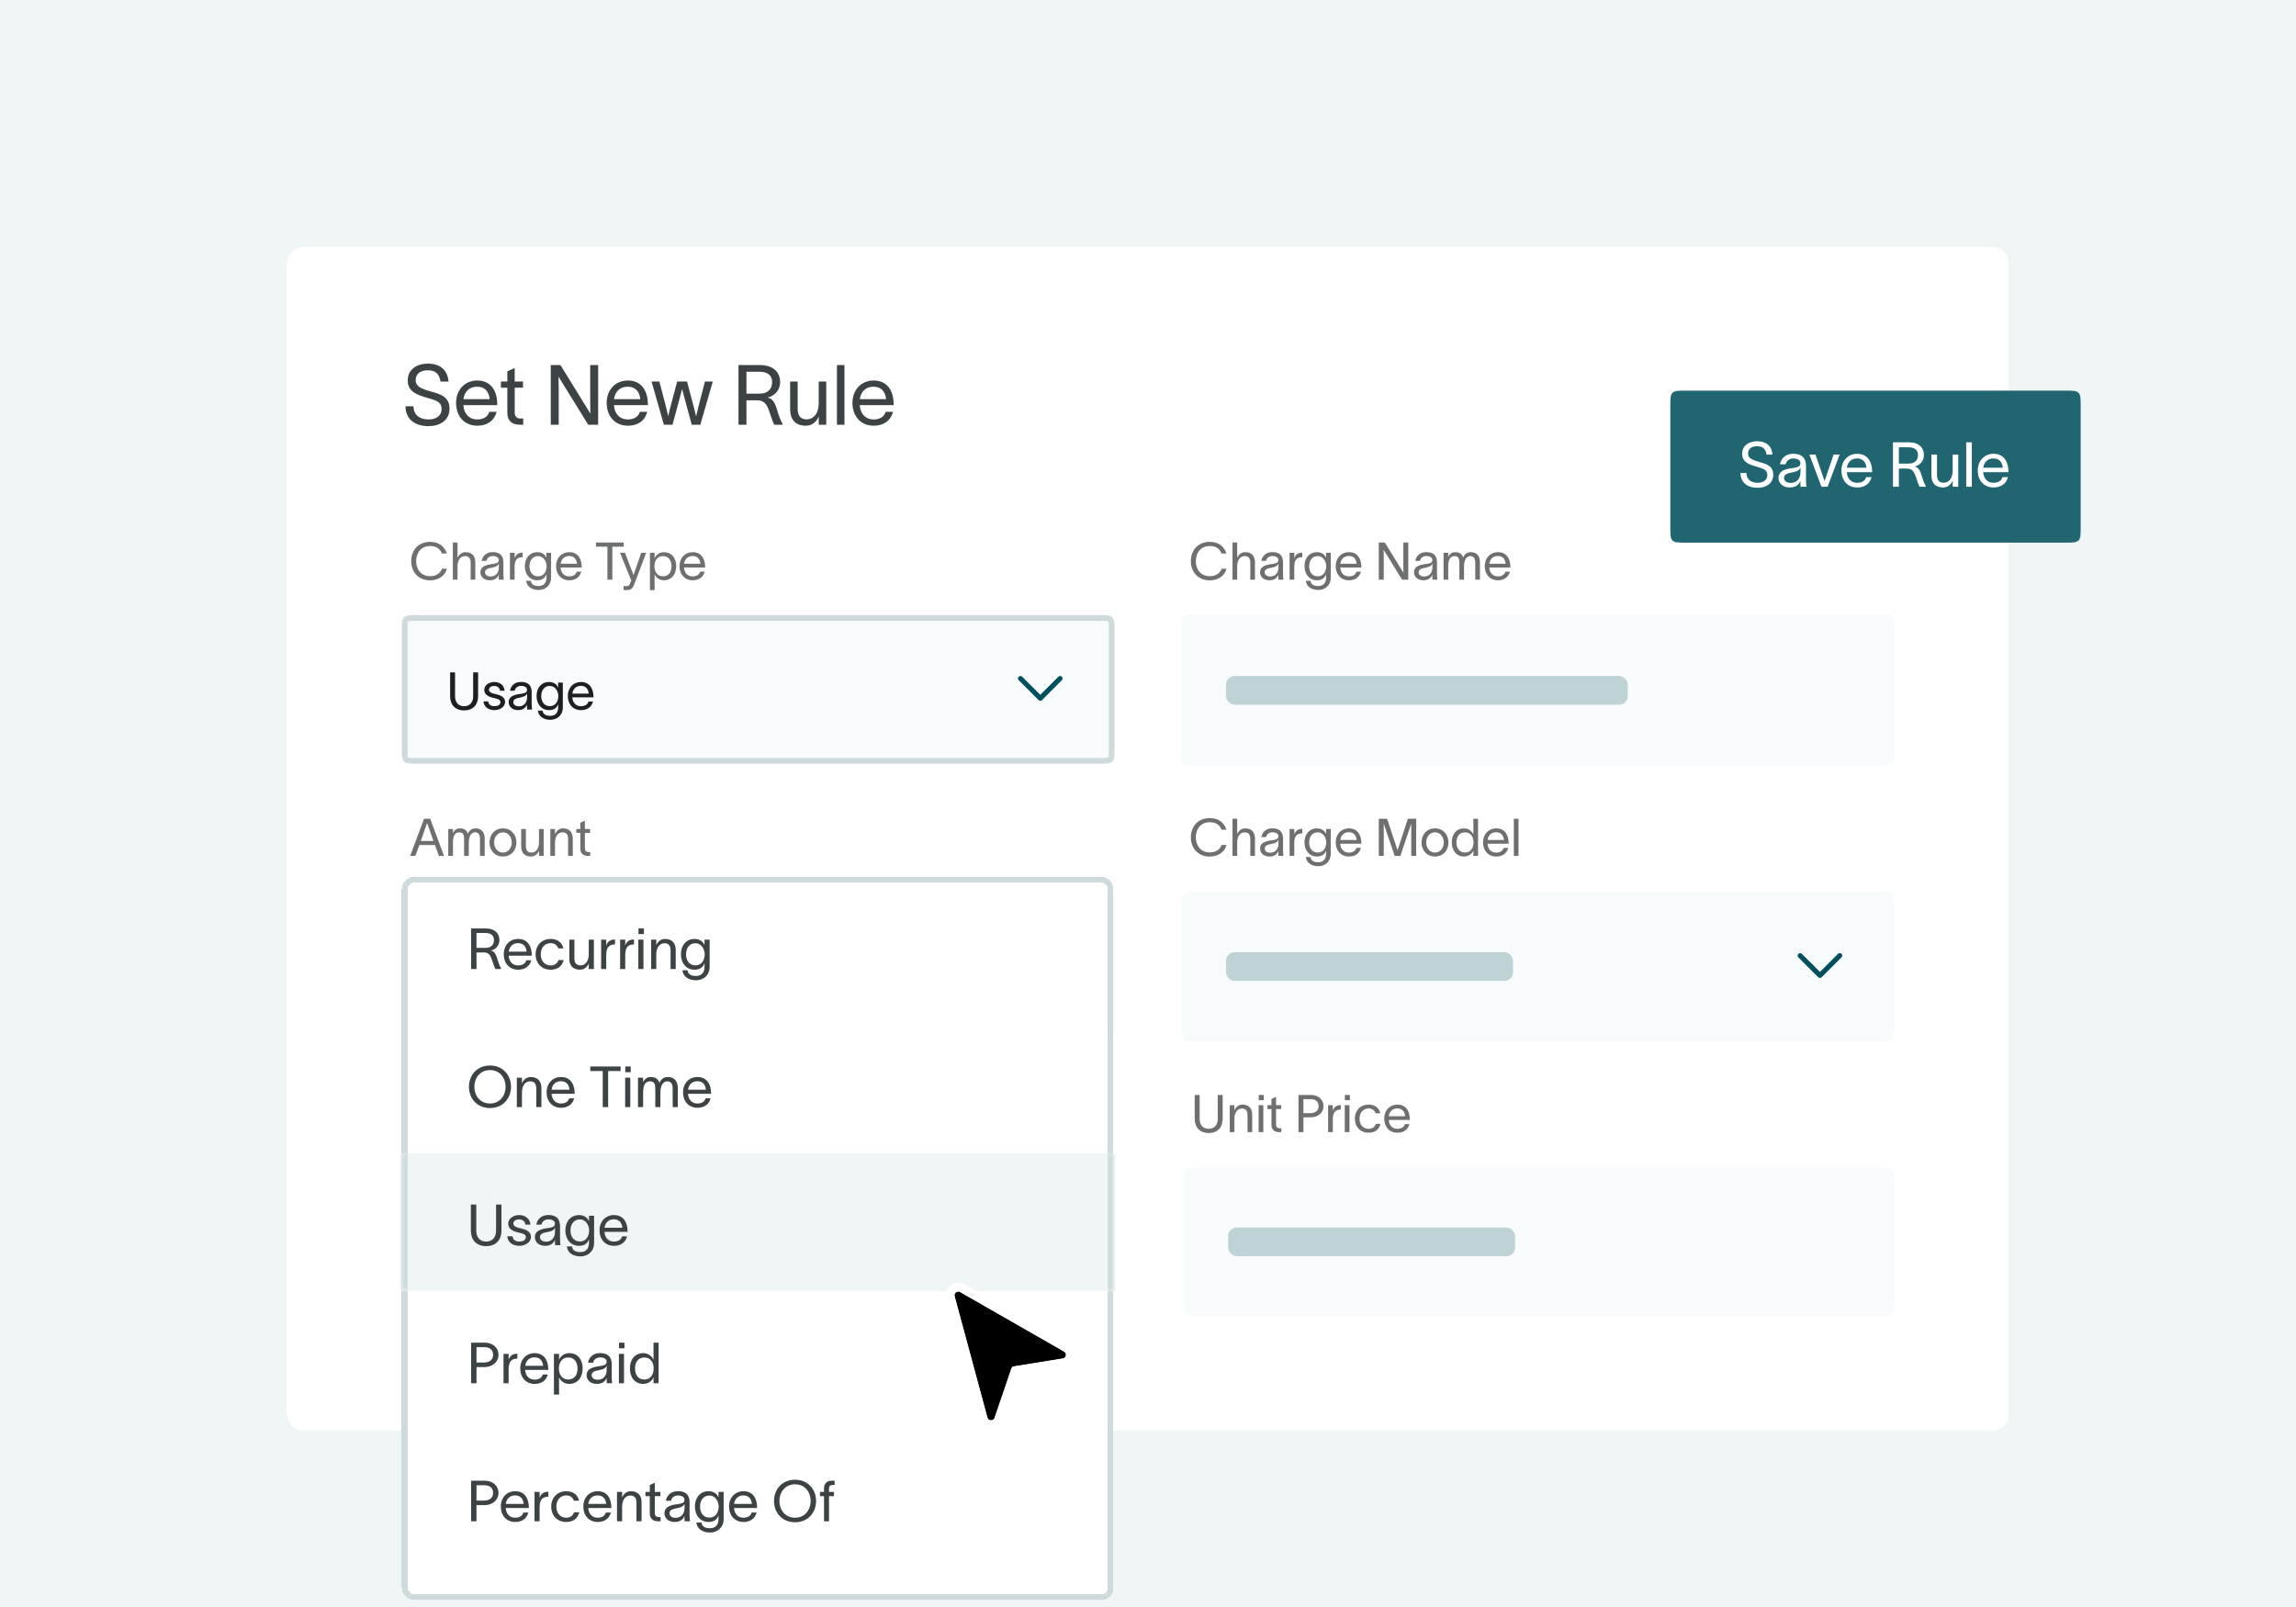 <svg width="400" height="280" viewBox="0 0 400 280" fill="none" xmlns="http://www.w3.org/2000/svg">
<rect width="400" height="280" fill="#F0F5F6"/>
<g clip-path="url(#clip0_397_59046)">
<g filter="url(#filter0_dd_397_59046)">
<rect x="50" y="37" width="300" height="206.322" rx="2.912" fill="white" shape-rendering="crispEdges"/>
<path d="M72.024 64.782C72.082 66.34 73.145 67.083 74.66 67.083C75.883 67.083 76.932 66.515 76.932 65.248C76.932 63.966 75.854 63.748 74.543 63.355C72.825 62.845 71.078 62.335 71.034 60.369C70.99 58.36 72.65 57.355 74.529 57.355C76.611 57.355 77.98 58.403 78.14 60.486H76.742C76.553 59.175 75.898 58.52 74.529 58.52C73.379 58.52 72.417 59 72.417 60.267C72.417 61.33 73.437 61.738 74.806 62.131C76.538 62.627 78.315 63.005 78.315 65.204C78.315 67.33 76.524 68.248 74.66 68.248C72.388 68.248 70.67 67.155 70.641 64.782H72.024ZM86.516 65.757C86.094 67.359 84.827 68.175 83.153 68.175C80.925 68.175 79.454 66.558 79.454 64.199C79.454 61.928 80.997 60.297 83.124 60.297C85.774 60.297 86.604 62.423 86.633 64.359V64.592H80.721C80.823 66.165 81.784 67.083 83.124 67.083C84.128 67.083 84.973 66.689 85.235 65.757H86.516ZM80.735 63.544H85.308C85.191 62.233 84.463 61.374 83.124 61.374C81.769 61.374 80.91 62.248 80.735 63.544ZM89.67 65.888C89.67 66.558 90.049 66.922 90.631 66.922H91.155V68H90.5C89.044 68 88.388 67.141 88.388 65.976V61.549H87.267V60.471H88.388V58.709L89.67 58.127V60.471H91.112V61.549H89.67V65.888ZM95.951 57.602H97.64L101.689 64.17C102.082 64.796 102.46 65.437 102.854 66.063C102.854 65.35 102.825 64.709 102.825 63.995V57.602H104.208V68H102.475L98.441 61.476C98.048 60.864 97.699 60.238 97.305 59.627C97.305 60.355 97.335 61.039 97.335 61.767V68H95.951V57.602ZM112.755 65.757C112.332 67.359 111.065 68.175 109.391 68.175C107.163 68.175 105.692 66.558 105.692 64.199C105.692 61.928 107.235 60.297 109.361 60.297C112.012 60.297 112.842 62.423 112.871 64.359V64.592H106.959C107.061 66.165 108.022 67.083 109.361 67.083C110.366 67.083 111.211 66.689 111.473 65.757H112.755ZM106.973 63.544H111.546C111.429 62.233 110.701 61.374 109.361 61.374C108.007 61.374 107.148 62.248 106.973 63.544ZM115.66 68L113.505 60.471H114.874L116.083 65.102C116.199 65.568 116.287 66.034 116.403 66.5H116.418C116.534 66.049 116.622 65.568 116.738 65.117L117.976 60.471H119.694L120.917 65.102L121.267 66.515H121.282L121.616 65.102L122.811 60.471H124.179L122.01 68H120.51L119.17 63.063L118.835 61.782H118.82C118.704 62.219 118.617 62.627 118.5 63.063L117.16 68H115.66ZM128.66 68V57.602H132.388C134.761 57.602 135.912 58.928 135.912 60.559C135.912 62.044 134.907 62.99 133.742 63.267C134.747 63.529 135.053 64.316 135.446 65.626C135.737 66.587 135.955 67.17 136.349 67.854V68H134.878C134.528 67.286 134.266 66.325 133.96 65.51C133.596 64.534 133.174 63.748 131.922 63.748H130.043V68H128.66ZM130.043 62.583H132.329C133.8 62.583 134.514 61.782 134.514 60.559C134.514 59.627 134.004 58.767 132.242 58.767H130.043V62.583ZM137.656 65.35V60.471H138.967V65.219C138.967 66.544 139.535 67.068 140.554 67.068C141.661 67.068 142.637 66.136 142.637 64.17V60.471H143.947V68H142.637V66.587C142.243 67.447 141.544 68.175 140.379 68.175C138.399 68.175 137.656 66.879 137.656 65.35ZM145.806 57.602H147.117V68H145.806V57.602ZM155.574 65.757C155.152 67.359 153.885 68.175 152.21 68.175C149.982 68.175 148.512 66.558 148.512 64.199C148.512 61.928 150.055 60.297 152.181 60.297C154.832 60.297 155.662 62.423 155.691 64.359V64.592H149.779C149.88 66.165 150.842 67.083 152.181 67.083C153.186 67.083 154.031 66.689 154.293 65.757H155.574ZM149.793 63.544H154.366C154.249 62.233 153.521 61.374 152.181 61.374C150.827 61.374 149.968 62.248 149.793 63.544Z" fill="#3D4344"/>
<path d="M77.857 93.088C77.603 94.148 76.588 95.118 74.939 95.118C72.81 95.118 71.641 93.587 71.641 91.765C71.641 89.944 72.81 88.413 74.939 88.413C76.561 88.413 77.449 89.282 77.848 90.433H76.987C76.634 89.618 76.036 89.138 74.939 89.138C73.327 89.138 72.502 90.361 72.502 91.765C72.502 93.17 73.317 94.393 74.939 94.393C76.045 94.393 76.734 93.84 76.996 93.088H77.857ZM78.894 95V88.53H79.709V91.194C79.954 90.66 80.389 90.207 81.114 90.207C82.346 90.207 82.808 91.013 82.808 91.965V95H81.993V92.046C81.993 91.222 81.639 90.895 81.005 90.895C80.316 90.895 79.709 91.475 79.709 92.698V95H78.894ZM83.92 91.729C84.019 91.049 84.59 90.198 85.813 90.198C87.535 90.198 87.698 91.312 87.698 92.037V94.049C87.698 94.402 87.734 94.773 87.771 95H86.901C86.883 94.773 86.883 94.583 86.883 94.32V94.139H86.874C86.765 94.502 86.375 95.109 85.333 95.109C84.21 95.109 83.693 94.393 83.693 93.722C83.693 92.4 85.36 92.354 86.067 92.227C86.683 92.119 86.883 91.946 86.883 91.557C86.883 91.167 86.511 90.886 85.841 90.886C85.27 90.886 84.844 91.222 84.735 91.729H83.92ZM84.5 93.722C84.5 94.166 84.907 94.447 85.478 94.447C86.194 94.447 86.901 93.985 86.901 92.825L86.892 92.173C86.801 92.481 86.602 92.753 85.587 92.934C84.907 93.052 84.5 93.251 84.5 93.722ZM89.655 90.315V91.258C89.891 90.569 90.344 90.297 91.051 90.297V91.077C91.014 91.077 90.869 91.086 90.752 91.104C90.208 91.185 89.655 91.43 89.655 92.789V95H88.84V90.315H89.655ZM95.195 90.315H96.01V94.638C96.01 96.024 94.996 96.794 93.836 96.794C92.676 96.794 91.77 96.214 91.67 95.199H92.486C92.576 95.87 93.093 96.106 93.836 96.106C94.579 96.106 95.195 95.698 95.195 94.638V94.076H95.186C94.986 94.656 94.524 95.109 93.609 95.109C92.268 95.109 91.434 94.049 91.434 92.644C91.434 91.249 92.268 90.207 93.609 90.207C94.524 90.207 95.014 90.723 95.186 91.185H95.195V90.315ZM92.25 92.644C92.25 93.568 92.712 94.411 93.736 94.411C94.887 94.411 95.222 93.387 95.222 92.644C95.222 91.91 94.742 90.895 93.736 90.895C92.739 90.895 92.25 91.729 92.25 92.644ZM101.271 93.605C101.008 94.601 100.22 95.109 99.178 95.109C97.792 95.109 96.876 94.103 96.876 92.635C96.876 91.222 97.837 90.207 99.16 90.207C100.809 90.207 101.325 91.53 101.344 92.735V92.88H97.665C97.728 93.858 98.326 94.429 99.16 94.429C99.785 94.429 100.311 94.184 100.474 93.605H101.271ZM97.674 92.227H100.519C100.446 91.412 99.993 90.877 99.16 90.877C98.317 90.877 97.782 91.421 97.674 92.227ZM103.837 89.255V88.53H108.667V89.255H106.682V95H105.821V89.255H103.837ZM108.882 90.315L110.368 94.194H110.377L111.709 90.315H112.579L110.458 95.906C110.25 96.468 109.906 96.812 109.271 96.812H108.637V96.124H109.154C109.607 96.124 109.679 95.87 109.815 95.535L109.978 95.127C109.326 93.523 108.664 91.919 108.012 90.315H108.882ZM115.664 90.207C116.987 90.207 117.803 91.194 117.803 92.644C117.803 94.094 116.987 95.109 115.664 95.109C114.812 95.109 114.223 94.547 114.051 94.067H114.042V96.812H113.227V90.315H114.042V91.267H114.051C114.223 90.778 114.812 90.207 115.664 90.207ZM114.015 92.644C114.015 93.568 114.486 94.411 115.501 94.411C116.489 94.411 116.987 93.659 116.987 92.644C116.987 91.629 116.462 90.895 115.501 90.895C114.486 90.895 114.015 91.729 114.015 92.644ZM122.773 93.605C122.511 94.601 121.722 95.109 120.68 95.109C119.294 95.109 118.379 94.103 118.379 92.635C118.379 91.222 119.339 90.207 120.662 90.207C122.311 90.207 122.828 91.53 122.846 92.735V92.88H119.167C119.231 93.858 119.829 94.429 120.662 94.429C121.287 94.429 121.813 94.184 121.976 93.605H122.773ZM119.176 92.227H122.021C121.949 91.412 121.496 90.877 120.662 90.877C119.819 90.877 119.285 91.421 119.176 92.227Z" fill="#1D2020" fill-opacity="0.64"/>
<path d="M72.589 101.678H191.586C192.21 101.678 192.628 101.679 192.939 101.721C193.236 101.761 193.361 101.829 193.442 101.91C193.524 101.991 193.592 102.116 193.632 102.413C193.674 102.724 193.675 103.142 193.675 103.767V124.478C193.675 125.102 193.674 125.52 193.632 125.831C193.592 126.128 193.524 126.253 193.442 126.334C193.361 126.415 193.236 126.484 192.939 126.523C192.628 126.565 192.21 126.566 191.586 126.566H72.589C71.965 126.566 71.547 126.565 71.235 126.523C70.938 126.484 70.814 126.415 70.732 126.334C70.651 126.253 70.583 126.128 70.543 125.831C70.501 125.52 70.5 125.102 70.5 124.478V103.767C70.5 103.142 70.501 102.724 70.543 102.413C70.583 102.116 70.651 101.991 70.732 101.91C70.814 101.829 70.938 101.761 71.235 101.721C71.547 101.679 71.965 101.678 72.589 101.678Z" fill="#F8FBFC"/>
<path d="M72.589 101.678H191.586C192.21 101.678 192.628 101.679 192.939 101.721C193.236 101.761 193.361 101.829 193.442 101.91C193.524 101.991 193.592 102.116 193.632 102.413C193.674 102.724 193.675 103.142 193.675 103.767V124.478C193.675 125.102 193.674 125.52 193.632 125.831C193.592 126.128 193.524 126.253 193.442 126.334C193.361 126.415 193.236 126.484 192.939 126.523C192.628 126.565 192.21 126.566 191.586 126.566H72.589C71.965 126.566 71.547 126.565 71.235 126.523C70.938 126.484 70.814 126.415 70.732 126.334C70.651 126.253 70.583 126.128 70.543 125.831C70.501 125.52 70.5 125.102 70.5 124.478V103.767C70.5 103.142 70.501 102.724 70.543 102.413C70.583 102.116 70.651 101.991 70.732 101.91C70.814 101.829 70.938 101.761 71.235 101.721C71.547 101.679 71.965 101.678 72.589 101.678Z" stroke="#CEDADC"/>
<path d="M83.293 115.321C83.293 116.68 82.523 117.776 80.856 117.776C79.188 117.776 78.418 116.68 78.418 115.321V111.152H79.279V115.321C79.279 116.254 79.768 117.051 80.856 117.051C81.943 117.051 82.432 116.254 82.432 115.321V111.152H83.293V115.321ZM87.104 114.351C87.05 113.744 86.543 113.517 86.071 113.517C85.627 113.517 85.183 113.771 85.183 114.17C85.183 114.532 85.546 114.741 85.954 114.84L86.57 114.994C87.276 115.167 87.992 115.502 87.992 116.281C87.992 117.278 86.95 117.731 86.135 117.731C85.347 117.731 84.314 117.368 84.232 116.209H85.047C85.156 116.807 85.528 117.042 86.162 117.042C86.624 117.042 87.177 116.879 87.177 116.335C87.177 115.937 86.787 115.801 86.343 115.692L85.691 115.529C84.993 115.357 84.368 114.931 84.368 114.206C84.368 113.327 85.274 112.829 86.099 112.829C87.014 112.829 87.82 113.318 87.911 114.351H87.104ZM88.849 114.351C88.948 113.671 89.519 112.82 90.743 112.82C92.464 112.82 92.627 113.934 92.627 114.659V116.671C92.627 117.024 92.663 117.396 92.7 117.622H91.83C91.812 117.396 91.812 117.205 91.812 116.942V116.761H91.803C91.694 117.124 91.304 117.731 90.262 117.731C89.139 117.731 88.622 117.015 88.622 116.344C88.622 115.022 90.289 114.976 90.996 114.849C91.612 114.741 91.812 114.568 91.812 114.179C91.812 113.789 91.44 113.508 90.77 113.508C90.199 113.508 89.773 113.844 89.664 114.351H88.849ZM89.429 116.344C89.429 116.788 89.836 117.069 90.407 117.069C91.123 117.069 91.83 116.607 91.83 115.447L91.821 114.795C91.73 115.103 91.531 115.375 90.516 115.556C89.836 115.674 89.429 115.873 89.429 116.344ZM97.239 112.937H98.055V117.26C98.055 118.646 97.04 119.416 95.88 119.416C94.72 119.416 93.814 118.836 93.715 117.821H94.53C94.621 118.492 95.137 118.728 95.88 118.728C96.623 118.728 97.239 118.32 97.239 117.26V116.698H97.23C97.031 117.278 96.569 117.731 95.653 117.731C94.312 117.731 93.479 116.671 93.479 115.266C93.479 113.871 94.312 112.829 95.653 112.829C96.569 112.829 97.058 113.345 97.23 113.807H97.239V112.937ZM94.294 115.266C94.294 116.19 94.757 117.033 95.78 117.033C96.931 117.033 97.266 116.009 97.266 115.266C97.266 114.532 96.786 113.517 95.78 113.517C94.784 113.517 94.294 114.351 94.294 115.266ZM103.315 116.227C103.053 117.223 102.264 117.731 101.222 117.731C99.836 117.731 98.921 116.725 98.921 115.257C98.921 113.844 99.881 112.829 101.204 112.829C102.853 112.829 103.37 114.152 103.388 115.357V115.502H99.709C99.773 116.48 100.371 117.051 101.204 117.051C101.829 117.051 102.355 116.807 102.518 116.227H103.315ZM99.718 114.849H102.563C102.491 114.034 102.038 113.499 101.204 113.499C100.362 113.499 99.827 114.043 99.718 114.849Z" fill="#1D2020"/>
<path d="M181.541 115.973C181.372 116.142 181.098 116.142 180.931 115.973L177.477 112.521C177.308 112.352 177.308 112.078 177.477 111.911C177.646 111.744 177.92 111.742 178.087 111.911L181.233 115.058L184.382 111.909C184.551 111.74 184.824 111.74 184.991 111.909C185.158 112.078 185.16 112.352 184.991 112.519L181.541 115.973Z" fill="#004F5C"/>
<path d="M213.685 93.088C213.432 94.148 212.417 95.118 210.768 95.118C208.638 95.118 207.469 93.587 207.469 91.765C207.469 89.944 208.638 88.413 210.768 88.413C212.389 88.413 213.277 89.282 213.676 90.433H212.815C212.462 89.618 211.864 89.138 210.768 89.138C209.155 89.138 208.33 90.361 208.33 91.765C208.33 93.17 209.146 94.393 210.768 94.393C211.873 94.393 212.562 93.84 212.824 93.088H213.685ZM214.722 95V88.53H215.537V91.194C215.782 90.66 216.217 90.207 216.942 90.207C218.174 90.207 218.636 91.013 218.636 91.965V95H217.821V92.046C217.821 91.222 217.467 90.895 216.833 90.895C216.145 90.895 215.537 91.475 215.537 92.698V95H214.722ZM219.748 91.729C219.847 91.049 220.418 90.198 221.642 90.198C223.363 90.198 223.526 91.312 223.526 92.037V94.049C223.526 94.402 223.562 94.773 223.599 95H222.729C222.711 94.773 222.711 94.583 222.711 94.32V94.139H222.702C222.593 94.502 222.203 95.109 221.161 95.109C220.038 95.109 219.521 94.393 219.521 93.722C219.521 92.4 221.188 92.354 221.895 92.227C222.511 92.119 222.711 91.946 222.711 91.557C222.711 91.167 222.339 90.886 221.669 90.886C221.098 90.886 220.672 91.222 220.563 91.729H219.748ZM220.328 93.722C220.328 94.166 220.735 94.447 221.306 94.447C222.022 94.447 222.729 93.985 222.729 92.825L222.72 92.173C222.629 92.481 222.43 92.753 221.415 92.934C220.735 93.052 220.328 93.251 220.328 93.722ZM225.483 90.315V91.258C225.719 90.569 226.172 90.297 226.879 90.297V91.077C226.843 91.077 226.698 91.086 226.58 91.104C226.036 91.185 225.483 91.43 225.483 92.789V95H224.668V90.315H225.483ZM231.023 90.315H231.838V94.638C231.838 96.024 230.824 96.794 229.664 96.794C228.504 96.794 227.598 96.214 227.498 95.199H228.314C228.404 95.87 228.921 96.106 229.664 96.106C230.407 96.106 231.023 95.698 231.023 94.638V94.076H231.014C230.815 94.656 230.352 95.109 229.437 95.109C228.096 95.109 227.263 94.049 227.263 92.644C227.263 91.249 228.096 90.207 229.437 90.207C230.352 90.207 230.842 90.723 231.014 91.185H231.023V90.315ZM228.078 92.644C228.078 93.568 228.54 94.411 229.564 94.411C230.715 94.411 231.05 93.387 231.05 92.644C231.05 91.91 230.57 90.895 229.564 90.895C228.567 90.895 228.078 91.729 228.078 92.644ZM237.099 93.605C236.836 94.601 236.048 95.109 235.006 95.109C233.62 95.109 232.705 94.103 232.705 92.635C232.705 91.222 233.665 90.207 234.988 90.207C236.637 90.207 237.154 91.53 237.172 92.735V92.88H233.493C233.556 93.858 234.154 94.429 234.988 94.429C235.613 94.429 236.139 94.184 236.302 93.605H237.099ZM233.502 92.227H236.347C236.275 91.412 235.822 90.877 234.988 90.877C234.145 90.877 233.611 91.421 233.502 92.227ZM240.209 88.53H241.26L243.779 92.617C244.023 93.007 244.259 93.405 244.504 93.795C244.504 93.351 244.486 92.952 244.486 92.508V88.53H245.346V95H244.268L241.758 90.941C241.514 90.56 241.296 90.17 241.051 89.79C241.051 90.243 241.07 90.669 241.07 91.122V95H240.209V88.53ZM246.568 91.729C246.668 91.049 247.239 90.198 248.462 90.198C250.184 90.198 250.347 91.312 250.347 92.037V94.049C250.347 94.402 250.383 94.773 250.419 95H249.549C249.531 94.773 249.531 94.583 249.531 94.32V94.139H249.522C249.413 94.502 249.024 95.109 247.982 95.109C246.858 95.109 246.342 94.393 246.342 93.722C246.342 92.4 248.009 92.354 248.716 92.227C249.332 92.119 249.531 91.946 249.531 91.557C249.531 91.167 249.16 90.886 248.489 90.886C247.918 90.886 247.492 91.222 247.384 91.729H246.568ZM247.148 93.722C247.148 94.166 247.556 94.447 248.127 94.447C248.843 94.447 249.549 93.985 249.549 92.825L249.54 92.173C249.45 92.481 249.25 92.753 248.235 92.934C247.556 93.052 247.148 93.251 247.148 93.722ZM251.488 95V90.315H252.304V91.113C252.394 90.687 252.857 90.207 253.491 90.207C254.252 90.207 254.687 90.497 254.904 91.14C255.194 90.506 255.62 90.207 256.245 90.207C257.387 90.207 257.831 91.013 257.831 91.965V95H257.016V92.046C257.016 91.222 256.68 90.895 256.137 90.895C255.539 90.895 255.058 91.475 255.058 92.698V95H254.243V92.046C254.243 91.222 254.016 90.895 253.382 90.895C252.548 90.895 252.304 91.72 252.304 92.698V95H251.488ZM263.061 93.605C262.798 94.601 262.01 95.109 260.968 95.109C259.582 95.109 258.667 94.103 258.667 92.635C258.667 91.222 259.627 90.207 260.95 90.207C262.599 90.207 263.116 91.53 263.134 92.735V92.88H259.455C259.518 93.858 260.116 94.429 260.95 94.429C261.575 94.429 262.101 94.184 262.264 93.605H263.061ZM259.464 92.227H262.309C262.237 91.412 261.784 90.877 260.95 90.877C260.107 90.877 259.573 91.421 259.464 92.227Z" fill="#1D2020" fill-opacity="0.64"/>
<path d="M205.828 103.767C205.828 102.546 205.828 101.936 206.207 101.557C206.586 101.178 207.197 101.178 208.417 101.178H327.414C328.635 101.178 329.245 101.178 329.624 101.557C330.003 101.936 330.003 102.546 330.003 103.767V124.801C330.003 126.022 330.003 126.632 329.624 127.011C329.245 127.39 328.635 127.39 327.414 127.39H208.417C207.197 127.39 206.586 127.39 206.207 127.011C205.828 126.632 205.828 126.022 205.828 124.801V103.767Z" fill="#F8FBFC"/>
<rect x="213.594" y="111.784" width="70" height="5" rx="1.5" fill="#BFD3D6"/>
<path d="M72.348 143.128H71.46L73.87 136.658H74.948L77.359 143.128H76.471L75.764 141.234H73.064L72.348 143.128ZM73.317 140.527H75.51L74.423 137.429H74.396L73.317 140.527ZM78.097 143.128V138.443H78.913V139.241C79.004 138.815 79.466 138.335 80.1 138.335C80.861 138.335 81.296 138.625 81.513 139.268C81.803 138.634 82.229 138.335 82.855 138.335C83.996 138.335 84.44 139.141 84.44 140.092V143.128H83.625V140.174C83.625 139.349 83.289 139.023 82.746 139.023C82.148 139.023 81.668 139.603 81.668 140.826V143.128H80.852V140.174C80.852 139.349 80.626 139.023 79.991 139.023C79.158 139.023 78.913 139.848 78.913 140.826V143.128H78.097ZM87.623 143.237C86.2 143.237 85.276 142.167 85.276 140.79C85.276 139.413 86.2 138.335 87.623 138.335C89.045 138.335 89.969 139.413 89.969 140.79C89.969 142.167 89.045 143.237 87.623 143.237ZM86.091 140.79C86.091 141.751 86.707 142.548 87.623 142.548C88.538 142.548 89.154 141.751 89.154 140.79C89.154 139.821 88.538 139.023 87.623 139.023C86.707 139.023 86.091 139.821 86.091 140.79ZM90.803 141.479V138.443H91.619V141.397C91.619 142.222 91.972 142.548 92.606 142.548C93.295 142.548 93.902 141.968 93.902 140.745V138.443H94.718V143.128H93.902V142.249C93.658 142.784 93.223 143.237 92.498 143.237C91.265 143.237 90.803 142.43 90.803 141.479ZM95.874 143.128V138.443H96.69V139.322C96.935 138.788 97.37 138.335 98.094 138.335C99.327 138.335 99.789 139.141 99.789 140.092V143.128H98.973V140.174C98.973 139.349 98.62 139.023 97.986 139.023C97.297 139.023 96.69 139.603 96.69 140.826V143.128H95.874ZM101.897 141.814C101.897 142.231 102.133 142.457 102.495 142.457H102.821V143.128H102.414C101.507 143.128 101.1 142.593 101.1 141.868V139.114H100.402V138.443H101.1V137.347L101.897 136.985V138.443H102.794V139.114H101.897V141.814Z" fill="#1D2020" fill-opacity="0.64"/>
<path d="M70 151.895C70 150.674 70 150.064 70.379 149.685C70.758 149.306 71.368 149.306 72.589 149.306H191.586C192.807 149.306 193.417 149.306 193.796 149.685C194.175 150.064 194.175 150.674 194.175 151.895V172.606C194.175 173.826 194.175 174.436 193.796 174.815C193.417 175.194 192.807 175.194 191.586 175.194H72.589C71.368 175.194 70.758 175.194 70.379 174.815C70 174.436 70 173.826 70 172.606V151.895Z" fill="#F8FBFC"/>
<path d="M80.185 158.157H81.019V159.154C82.07 159.289 82.74 159.933 82.831 161.074H81.961C81.843 160.259 81.435 159.851 80.584 159.851C79.868 159.851 79.27 160.15 79.27 160.939C79.27 161.6 79.904 161.854 80.756 162.098C81.834 162.406 82.939 162.642 82.939 164.01C82.939 165.197 82.043 165.777 81.019 165.886V166.892H80.185V165.877C79.016 165.732 78.182 165.052 78.164 163.748H79.025C79.061 164.717 79.723 165.179 80.665 165.179C81.426 165.179 82.079 164.826 82.079 164.037C82.079 163.24 81.408 163.104 80.593 162.86C79.523 162.542 78.436 162.225 78.409 161.002C78.382 159.897 79.188 159.28 80.185 159.154V158.157ZM83.702 164.119V163.448L86.584 159.28H87.327V163.43H88.043V164.119H87.327V165.75H86.511V164.119H83.702ZM84.545 163.43H86.511V160.612H86.484L84.545 163.43ZM91.182 165.17C92.242 165.17 92.668 163.729 92.668 162.515C92.668 161.31 92.242 159.933 91.182 159.933C90.121 159.933 89.696 161.31 89.696 162.515C89.696 163.729 90.121 165.17 91.182 165.17ZM88.88 162.515C88.88 160.866 89.478 159.244 91.182 159.244C92.885 159.244 93.483 160.866 93.483 162.515C93.483 164.164 92.885 165.859 91.182 165.859C89.478 165.859 88.88 164.173 88.88 162.515ZM94.568 164.663H95.474L94.822 166.846H94.097L94.568 164.663ZM98.57 165.17C99.63 165.17 100.056 163.729 100.056 162.515C100.056 161.31 99.63 159.933 98.57 159.933C97.51 159.933 97.084 161.31 97.084 162.515C97.084 163.729 97.51 165.17 98.57 165.17ZM96.269 162.515C96.269 160.866 96.867 159.244 98.57 159.244C100.274 159.244 100.872 160.866 100.872 162.515C100.872 164.164 100.274 165.859 98.57 165.859C96.867 165.859 96.269 164.173 96.269 162.515ZM103.968 165.17C105.028 165.17 105.454 163.729 105.454 162.515C105.454 161.31 105.028 159.933 103.968 159.933C102.908 159.933 102.482 161.31 102.482 162.515C102.482 163.729 102.908 165.17 103.968 165.17ZM101.666 162.515C101.666 160.866 102.265 159.244 103.968 159.244C105.671 159.244 106.269 160.866 106.269 162.515C106.269 164.164 105.671 165.859 103.968 165.859C102.265 165.859 101.666 164.173 101.666 162.515ZM109.366 165.17C110.426 165.17 110.852 163.729 110.852 162.515C110.852 161.31 110.426 159.933 109.366 159.933C108.306 159.933 107.88 161.31 107.88 162.515C107.88 163.729 108.306 165.17 109.366 165.17ZM107.064 162.515C107.064 160.866 107.662 159.244 109.366 159.244C111.069 159.244 111.667 160.866 111.667 162.515C111.667 164.164 111.069 165.859 109.366 165.859C107.662 165.859 107.064 164.173 107.064 162.515Z" fill="#1D2020"/>
<path d="M213.685 141.216C213.432 142.276 212.417 143.246 210.768 143.246C208.638 143.246 207.469 141.714 207.469 139.893C207.469 138.072 208.638 136.541 210.768 136.541C212.389 136.541 213.277 137.41 213.676 138.561H212.815C212.462 137.746 211.864 137.265 210.768 137.265C209.155 137.265 208.33 138.489 208.33 139.893C208.33 141.298 209.146 142.521 210.768 142.521C211.873 142.521 212.562 141.968 212.824 141.216H213.685ZM214.722 143.128V136.658H215.537V139.322C215.782 138.788 216.217 138.335 216.942 138.335C218.174 138.335 218.636 139.141 218.636 140.092V143.128H217.821V140.174C217.821 139.349 217.467 139.023 216.833 139.023C216.145 139.023 215.537 139.603 215.537 140.826V143.128H214.722ZM219.748 139.857C219.847 139.177 220.418 138.326 221.642 138.326C223.363 138.326 223.526 139.44 223.526 140.165V142.177C223.526 142.53 223.562 142.901 223.599 143.128H222.729C222.711 142.901 222.711 142.711 222.711 142.448V142.267H222.702C222.593 142.63 222.203 143.237 221.161 143.237C220.038 143.237 219.521 142.521 219.521 141.85C219.521 140.527 221.188 140.482 221.895 140.355C222.511 140.247 222.711 140.074 222.711 139.685C222.711 139.295 222.339 139.014 221.669 139.014C221.098 139.014 220.672 139.349 220.563 139.857H219.748ZM220.328 141.85C220.328 142.294 220.735 142.575 221.306 142.575C222.022 142.575 222.729 142.113 222.729 140.953L222.72 140.301C222.629 140.609 222.43 140.881 221.415 141.062C220.735 141.18 220.328 141.379 220.328 141.85ZM225.483 138.443V139.386C225.719 138.697 226.172 138.425 226.879 138.425V139.204C226.843 139.204 226.698 139.214 226.58 139.232C226.036 139.313 225.483 139.558 225.483 140.917V143.128H224.668V138.443H225.483ZM231.023 138.443H231.838V142.765C231.838 144.152 230.824 144.922 229.664 144.922C228.504 144.922 227.598 144.342 227.498 143.327H228.314C228.404 143.998 228.921 144.233 229.664 144.233C230.407 144.233 231.023 143.826 231.023 142.765V142.204H231.014C230.815 142.784 230.352 143.237 229.437 143.237C228.096 143.237 227.263 142.177 227.263 140.772C227.263 139.377 228.096 138.335 229.437 138.335C230.352 138.335 230.842 138.851 231.014 139.313H231.023V138.443ZM228.078 140.772C228.078 141.696 228.54 142.539 229.564 142.539C230.715 142.539 231.05 141.515 231.05 140.772C231.05 140.038 230.57 139.023 229.564 139.023C228.567 139.023 228.078 139.857 228.078 140.772ZM237.099 141.733C236.836 142.729 236.048 143.237 235.006 143.237C233.62 143.237 232.705 142.231 232.705 140.763C232.705 139.349 233.665 138.335 234.988 138.335C236.637 138.335 237.154 139.658 237.172 140.863V141.008H233.493C233.556 141.986 234.154 142.557 234.988 142.557C235.613 142.557 236.139 142.312 236.302 141.733H237.099ZM233.502 140.355H236.347C236.275 139.54 235.822 139.005 234.988 139.005C234.145 139.005 233.611 139.549 233.502 140.355ZM240.209 143.128V136.658L241.659 136.667L243.471 142.122H243.48L245.274 136.658H246.724V143.128H245.863V137.564H245.845L243.969 143.128H242.972L241.088 137.564H241.07V143.128H240.209ZM249.997 143.237C248.574 143.237 247.65 142.167 247.65 140.79C247.65 139.413 248.574 138.335 249.997 138.335C251.419 138.335 252.344 139.413 252.344 140.79C252.344 142.167 251.419 143.237 249.997 143.237ZM248.466 140.79C248.466 141.751 249.082 142.548 249.997 142.548C250.912 142.548 251.528 141.751 251.528 140.79C251.528 139.821 250.912 139.023 249.997 139.023C249.082 139.023 248.466 139.821 248.466 140.79ZM255.062 138.335C255.914 138.335 256.503 138.905 256.675 139.395H256.684V136.658H257.5V143.128H256.684V142.195H256.675C256.503 142.675 255.914 143.237 255.062 143.237C253.739 143.237 252.924 142.222 252.924 140.772C252.924 139.322 253.739 138.335 255.062 138.335ZM253.739 140.772C253.739 141.787 254.238 142.539 255.225 142.539C256.24 142.539 256.711 141.696 256.711 140.772C256.711 139.857 256.24 139.023 255.225 139.023C254.265 139.023 253.739 139.757 253.739 140.772ZM262.76 141.733C262.498 142.729 261.709 143.237 260.667 143.237C259.281 143.237 258.366 142.231 258.366 140.763C258.366 139.349 259.326 138.335 260.649 138.335C262.298 138.335 262.815 139.658 262.833 140.863V141.008H259.154C259.218 141.986 259.816 142.557 260.649 142.557C261.274 142.557 261.8 142.312 261.963 141.733H262.76ZM259.163 140.355H262.008C261.936 139.54 261.483 139.005 260.649 139.005C259.807 139.005 259.272 139.549 259.163 140.355ZM263.735 136.658H264.55V143.128H263.735V136.658Z" fill="#1D2020" fill-opacity="0.64"/>
<path d="M205.828 151.895C205.828 150.674 205.828 150.064 206.207 149.685C206.586 149.306 207.197 149.306 208.417 149.306H327.414C328.635 149.306 329.245 149.306 329.624 149.685C330.003 150.064 330.003 150.674 330.003 151.895V172.929C330.003 174.15 330.003 174.76 329.624 175.139C329.245 175.518 328.635 175.518 327.414 175.518H208.417C207.197 175.518 206.586 175.518 206.207 175.139C205.828 174.76 205.828 174.15 205.828 172.929V151.895Z" fill="#F8FBFC"/>
<rect x="213.594" y="159.912" width="50" height="5" rx="1.5" fill="#BFD3D6"/>
<path d="M317.369 164.263C317.2 164.432 316.927 164.432 316.759 164.263L313.305 160.811C313.136 160.642 313.136 160.368 313.305 160.201C313.474 160.034 313.748 160.032 313.915 160.201L317.061 163.348L320.21 160.199C320.379 160.03 320.652 160.03 320.819 160.199C320.986 160.368 320.988 160.642 320.819 160.809L317.369 164.263Z" fill="#004F5C"/>
<path d="M73.934 184.785C76.054 184.785 77.259 186.018 77.259 187.911C77.259 189.805 76.054 191.255 73.988 191.255H71.986V184.785H73.934ZM72.846 190.53H74.015C75.329 190.53 76.398 189.642 76.398 187.911C76.398 186.253 75.329 185.51 73.979 185.51H72.846V190.53ZM78.177 187.984C78.276 187.304 78.847 186.453 80.071 186.453C81.792 186.453 81.955 187.567 81.955 188.292V190.303C81.955 190.657 81.992 191.028 82.028 191.255H81.158C81.14 191.028 81.14 190.838 81.14 190.575V190.394H81.131C81.022 190.757 80.632 191.364 79.59 191.364C78.467 191.364 77.95 190.648 77.95 189.977C77.95 188.654 79.618 188.609 80.324 188.482C80.941 188.373 81.14 188.201 81.14 187.812C81.14 187.422 80.768 187.141 80.098 187.141C79.527 187.141 79.101 187.476 78.992 187.984H78.177ZM78.757 189.977C78.757 190.421 79.165 190.702 79.735 190.702C80.451 190.702 81.158 190.24 81.158 189.08L81.149 188.428C81.058 188.736 80.859 189.008 79.844 189.189C79.165 189.307 78.757 189.506 78.757 189.977ZM84.085 189.941C84.085 190.358 84.32 190.584 84.683 190.584H85.009V191.255H84.601C83.695 191.255 83.287 190.72 83.287 189.995V187.241H82.59V186.57H83.287V185.474L84.085 185.111V186.57H84.982V187.241H84.085V189.941ZM89.945 189.859C89.682 190.856 88.894 191.364 87.852 191.364C86.465 191.364 85.55 190.358 85.55 188.89C85.55 187.476 86.511 186.462 87.834 186.462C89.483 186.462 89.999 187.784 90.017 188.99V189.135H86.338C86.402 190.113 87 190.684 87.834 190.684C88.459 190.684 88.984 190.439 89.147 189.859H89.945ZM86.347 188.482H89.193C89.12 187.667 88.667 187.132 87.834 187.132C86.991 187.132 86.456 187.676 86.347 188.482Z" fill="#1D2020" fill-opacity="0.64"/>
<path d="M70 200.021C70 198.801 70 198.191 70.379 197.812C70.758 197.433 71.368 197.433 72.589 197.433H191.222C192.442 197.433 193.053 197.433 193.432 197.812C193.811 198.191 193.811 198.801 193.811 200.021V220.733C193.811 221.953 193.811 222.563 193.432 222.942C193.053 223.321 192.442 223.321 191.222 223.321H72.589C71.368 223.321 70.758 223.321 70.379 222.942C70 222.563 70 221.953 70 220.733V200.021Z" fill="#F8FBFC"/>
<path d="M80.756 213.877H79.941V209.083H78.4V208.466C79.279 208.466 79.895 208.33 80.086 207.406H80.756V213.877ZM84.361 213.297C85.421 213.297 85.847 211.856 85.847 210.641C85.847 209.436 85.421 208.059 84.361 208.059C83.3 208.059 82.874 209.436 82.874 210.641C82.874 211.856 83.3 213.297 84.361 213.297ZM82.059 210.641C82.059 208.992 82.657 207.37 84.361 207.37C86.064 207.37 86.663 208.992 86.663 210.641C86.663 212.291 86.064 213.986 84.361 213.986C82.657 213.986 82.059 212.3 82.059 210.641ZM89.165 206.889H89.935L87.724 214.756H86.953L89.165 206.889ZM92.609 213.297C93.67 213.297 94.096 211.856 94.096 210.641C94.096 209.436 93.67 208.059 92.609 208.059C91.549 208.059 91.123 209.436 91.123 210.641C91.123 211.856 91.549 213.297 92.609 213.297ZM90.307 210.641C90.307 208.992 90.906 207.37 92.609 207.37C94.313 207.37 94.911 208.992 94.911 210.641C94.911 212.291 94.313 213.986 92.609 213.986C90.906 213.986 90.307 212.3 90.307 210.641ZM99.694 208.095H97.057L96.767 210.016C97.075 209.717 97.573 209.554 98.099 209.554C99.395 209.554 100.256 210.37 100.256 211.774C100.256 212.98 99.368 213.986 97.99 213.986C96.866 213.986 95.86 213.288 95.779 212.146H96.594C96.685 212.78 97.256 213.297 97.99 213.297C98.733 213.297 99.44 212.771 99.44 211.774C99.44 210.877 98.987 210.261 97.954 210.261C97.374 210.261 96.966 210.596 96.758 210.977L95.915 210.877L96.413 207.406H99.694V208.095ZM102.75 206.889H103.521L101.309 214.756H100.539L102.75 206.889ZM103.985 209.463C103.985 208.086 104.783 207.37 106.142 207.37C107.348 207.37 108.154 208.077 108.154 209.246C108.154 210.379 107.611 210.768 106.876 211.339C106.115 211.937 105.227 212.409 104.973 213.188H108.218V213.877H103.895C103.985 212.463 104.928 211.72 105.807 211.131C106.822 210.451 107.339 210.061 107.339 209.282C107.339 208.62 106.904 208.059 106.097 208.059C105.2 208.059 104.81 208.711 104.801 209.463H103.985ZM111.293 213.297C112.353 213.297 112.779 211.856 112.779 210.641C112.779 209.436 112.353 208.059 111.293 208.059C110.233 208.059 109.807 209.436 109.807 210.641C109.807 211.856 110.233 213.297 111.293 213.297ZM108.991 210.641C108.991 208.992 109.589 207.37 111.293 207.37C112.997 207.37 113.595 208.992 113.595 210.641C113.595 212.291 112.997 213.986 111.293 213.986C109.589 213.986 108.991 212.3 108.991 210.641ZM114.411 209.463C114.411 208.086 115.209 207.37 116.568 207.37C117.774 207.37 118.58 208.077 118.58 209.246C118.58 210.379 118.037 210.768 117.302 211.339C116.541 211.937 115.653 212.409 115.399 213.188H118.644V213.877H114.321C114.411 212.463 115.354 211.72 116.233 211.131C117.248 210.451 117.765 210.061 117.765 209.282C117.765 208.62 117.33 208.059 116.523 208.059C115.626 208.059 115.236 208.711 115.227 209.463H114.411ZM118.601 212.246V211.575L121.483 207.406H122.227V211.557H122.943V212.246H122.227V213.877H121.411V212.246H118.601ZM119.444 211.557H121.411V208.738H121.384L119.444 211.557Z" fill="#1D2020"/>
<g clip-path="url(#clip1_397_59046)">
<path d="M179.695 206.357C179.695 206.132 179.514 205.952 179.29 205.952C179.066 205.952 178.886 206.132 178.886 206.357V207.031H178.212C177.617 207.031 177.133 207.515 177.133 208.11V208.379V209.188V213.503C177.133 214.098 177.617 214.582 178.212 214.582H183.605C184.2 214.582 184.684 214.098 184.684 213.503V209.188V208.379V208.11C184.684 207.515 184.2 207.031 183.605 207.031H182.931V206.357C182.931 206.132 182.75 205.952 182.526 205.952C182.302 205.952 182.122 206.132 182.122 206.357V207.031H179.695V206.357ZM177.942 209.188H183.875V213.503C183.875 213.651 183.753 213.773 183.605 213.773H178.212C178.063 213.773 177.942 213.651 177.942 213.503V209.188Z" fill="#9FBDC2"/>
</g>
<path d="M213.012 188.953C213.012 190.313 212.241 191.409 210.574 191.409C208.907 191.409 208.137 190.313 208.137 188.953V184.785H208.998V188.953C208.998 189.887 209.487 190.684 210.574 190.684C211.662 190.684 212.151 189.887 212.151 188.953V184.785H213.012V188.953ZM214.241 191.255V186.57H215.056V187.449C215.301 186.915 215.736 186.462 216.461 186.462C217.693 186.462 218.155 187.268 218.155 188.219V191.255H217.34V188.301C217.34 187.476 216.986 187.15 216.352 187.15C215.663 187.15 215.056 187.73 215.056 188.953V191.255H214.241ZM220.164 185.691H219.294V184.785H220.164V185.691ZM219.276 191.255V186.57H220.091V191.255H219.276ZM222.307 189.941C222.307 190.358 222.543 190.584 222.905 190.584H223.232V191.255H222.824C221.918 191.255 221.51 190.72 221.51 189.995V187.241H220.812V186.57H221.51V185.474L222.307 185.111V186.57H223.204V187.241H222.307V189.941ZM228.245 187.957C229.188 187.957 229.722 187.495 229.722 186.733C229.722 185.972 229.242 185.51 228.3 185.51H227.076V187.957H228.245ZM226.216 191.255V184.785H228.39C229.677 184.785 230.583 185.61 230.583 186.733C230.583 187.857 229.622 188.682 228.336 188.682H227.076V191.255H226.216ZM232.196 186.57V187.513C232.432 186.824 232.885 186.552 233.592 186.552V187.331C233.555 187.331 233.41 187.34 233.293 187.359C232.749 187.44 232.196 187.685 232.196 189.044V191.255H231.381V186.57H232.196ZM235.171 185.691H234.301V184.785H235.171V185.691ZM234.283 191.255V186.57H235.098V191.255H234.283ZM240.513 189.823C240.25 190.802 239.571 191.364 238.438 191.364C236.979 191.364 236.037 190.331 236.037 188.917C236.037 187.504 236.979 186.462 238.438 186.462C239.634 186.462 240.278 187.123 240.477 187.975H239.662C239.489 187.549 239.172 187.132 238.411 187.132C237.46 187.132 236.853 187.911 236.853 188.917C236.853 189.914 237.46 190.684 238.411 190.684C239.091 190.684 239.48 190.376 239.689 189.823H240.513ZM245.546 189.859C245.283 190.856 244.495 191.364 243.453 191.364C242.067 191.364 241.152 190.358 241.152 188.89C241.152 187.476 242.112 186.462 243.435 186.462C245.084 186.462 245.601 187.784 245.619 188.99V189.135H241.94C242.003 190.113 242.601 190.684 243.435 190.684C244.06 190.684 244.586 190.439 244.749 189.859H245.546ZM241.949 188.482H244.794C244.722 187.667 244.269 187.132 243.435 187.132C242.592 187.132 242.058 187.676 241.949 188.482Z" fill="#1D2020" fill-opacity="0.64"/>
<path d="M206.188 200.021C206.188 198.801 206.188 198.191 206.567 197.812C206.946 197.433 207.556 197.433 208.776 197.433H327.41C328.63 197.433 329.24 197.433 329.619 197.812C329.998 198.191 329.998 198.801 329.998 200.021V220.733C329.998 221.953 329.998 222.563 329.619 222.942C329.24 223.321 328.63 223.321 327.41 223.321H208.776C207.556 223.321 206.946 223.321 206.567 222.942C206.188 222.563 206.188 221.953 206.188 220.733V200.021Z" fill="#F8FBFC"/>
<rect x="213.953" y="207.877" width="50" height="5" rx="1.5" fill="#BFD3D6"/>
</g>
<g filter="url(#filter1_dd_397_59046)">
<rect x="70" y="133" width="124" height="125.943" rx="2.07" fill="white" shape-rendering="crispEdges"/>
<rect x="70.5" y="133.5" width="123" height="124.943" rx="1.57" stroke="#CEDADC" shape-rendering="crispEdges"/>
<path d="M82.073 149.028V141.956H84.609C86.224 141.956 87.006 142.857 87.006 143.967C87.006 144.977 86.323 145.621 85.53 145.809C86.214 145.987 86.422 146.522 86.689 147.414C86.887 148.067 87.036 148.464 87.303 148.929V149.028H86.303C86.065 148.543 85.887 147.889 85.679 147.334C85.431 146.671 85.144 146.136 84.292 146.136H83.014V149.028H82.073ZM83.014 145.343H84.569C85.57 145.343 86.055 144.799 86.055 143.967C86.055 143.333 85.709 142.748 84.51 142.748H83.014V145.343ZM92.565 147.503C92.278 148.592 91.416 149.147 90.277 149.147C88.761 149.147 87.761 148.048 87.761 146.443C87.761 144.898 88.811 143.788 90.257 143.788C92.06 143.788 92.624 145.234 92.644 146.552V146.71H88.622C88.692 147.78 89.346 148.404 90.257 148.404C90.94 148.404 91.515 148.137 91.693 147.503H92.565ZM88.632 145.997H91.743C91.663 145.106 91.168 144.521 90.257 144.521C89.336 144.521 88.751 145.116 88.632 145.997ZM98.207 147.463C97.919 148.533 97.176 149.147 95.938 149.147C94.343 149.147 93.313 148.018 93.313 146.473C93.313 144.927 94.343 143.788 95.938 143.788C97.246 143.788 97.949 144.511 98.167 145.442H97.275C97.087 144.977 96.741 144.521 95.909 144.521C94.868 144.521 94.205 145.373 94.205 146.473C94.205 147.562 94.868 148.404 95.909 148.404C96.651 148.404 97.077 148.067 97.305 147.463H98.207ZM99.182 147.225V143.907H100.073V147.136C100.073 148.038 100.46 148.394 101.153 148.394C101.906 148.394 102.57 147.76 102.57 146.423V143.907H103.461V149.028H102.57V148.067C102.302 148.652 101.827 149.147 101.034 149.147C99.687 149.147 99.182 148.266 99.182 147.225ZM105.617 143.907V144.937C105.875 144.184 106.37 143.887 107.143 143.887V144.739C107.103 144.739 106.945 144.749 106.816 144.769C106.221 144.858 105.617 145.125 105.617 146.611V149.028H104.726V143.907H105.617ZM108.926 143.907V144.937C109.183 144.184 109.678 143.887 110.451 143.887V144.739C110.411 144.739 110.253 144.749 110.124 144.769C109.53 144.858 108.926 145.125 108.926 146.611V149.028H108.034V143.907H108.926ZM112.178 142.946H111.227V141.956H112.178V142.946ZM111.207 149.028V143.907H112.098V149.028H111.207ZM113.442 149.028V143.907H114.333V144.868C114.6 144.284 115.076 143.788 115.868 143.788C117.216 143.788 117.721 144.67 117.721 145.71V149.028H116.829V145.799C116.829 144.898 116.443 144.541 115.75 144.541C114.997 144.541 114.333 145.175 114.333 146.512V149.028H113.442ZM122.74 143.907H123.631V148.632C123.631 150.148 122.522 150.99 121.254 150.99C119.986 150.99 118.995 150.356 118.886 149.246H119.778C119.877 149.979 120.441 150.237 121.254 150.237C122.066 150.237 122.74 149.791 122.74 148.632V148.018H122.73C122.512 148.652 122.007 149.147 121.006 149.147C119.54 149.147 118.629 147.988 118.629 146.453C118.629 144.927 119.54 143.788 121.006 143.788C122.007 143.788 122.541 144.353 122.73 144.858H122.74V143.907ZM119.52 146.453C119.52 147.463 120.025 148.384 121.145 148.384C122.403 148.384 122.769 147.265 122.769 146.453C122.769 145.65 122.244 144.541 121.145 144.541C120.055 144.541 119.52 145.452 119.52 146.453Z" fill="#3D4344"/>
<path d="M85.362 165.844C87.65 165.844 89.027 167.558 89.027 169.549C89.027 171.54 87.65 173.253 85.362 173.253C83.074 173.253 81.697 171.54 81.697 169.549C81.697 167.558 83.074 165.844 85.362 165.844ZM82.638 169.549C82.638 171.034 83.599 172.461 85.362 172.461C87.125 172.461 88.086 171.034 88.086 169.549C88.086 168.063 87.125 166.636 85.362 166.636C83.599 166.636 82.638 168.063 82.638 169.549ZM90.041 173.085V167.964H90.933V168.925C91.2 168.34 91.676 167.845 92.468 167.845C93.815 167.845 94.321 168.726 94.321 169.767V173.085H93.429V169.856C93.429 168.954 93.043 168.598 92.349 168.598C91.597 168.598 90.933 169.232 90.933 170.569V173.085H90.041ZM100.033 171.559C99.746 172.649 98.884 173.204 97.745 173.204C96.229 173.204 95.229 172.104 95.229 170.5C95.229 168.954 96.279 167.845 97.725 167.845C99.528 167.845 100.092 169.291 100.112 170.609V170.767H96.09C96.16 171.837 96.814 172.461 97.725 172.461C98.408 172.461 98.983 172.193 99.161 171.559H100.033ZM96.1 170.054H99.211C99.131 169.162 98.636 168.578 97.725 168.578C96.804 168.578 96.219 169.172 96.1 170.054ZM102.838 166.805V166.012H108.118V166.805H105.948V173.085H105.007V166.805H102.838ZM109.885 167.003H108.934V166.012H109.885V167.003ZM108.914 173.085V167.964H109.806V173.085H108.914ZM111.149 173.085V167.964H112.04V168.835C112.139 168.37 112.645 167.845 113.338 167.845C114.17 167.845 114.646 168.162 114.883 168.865C115.2 168.172 115.666 167.845 116.349 167.845C117.597 167.845 118.083 168.726 118.083 169.767V173.085H117.191V169.856C117.191 168.954 116.825 168.598 116.23 168.598C115.577 168.598 115.052 169.232 115.052 170.569V173.085H114.16V169.856C114.16 168.954 113.913 168.598 113.219 168.598C112.308 168.598 112.04 169.499 112.04 170.569V173.085H111.149ZM123.801 171.559C123.513 172.649 122.652 173.204 121.512 173.204C119.997 173.204 118.996 172.104 118.996 170.5C118.996 168.954 120.046 167.845 121.493 167.845C123.295 167.845 123.86 169.291 123.88 170.609V170.767H119.858C119.927 171.837 120.581 172.461 121.493 172.461C122.176 172.461 122.751 172.193 122.929 171.559H123.801ZM119.868 170.054H122.978C122.899 169.162 122.404 168.578 121.493 168.578C120.571 168.578 119.987 169.172 119.868 170.054Z" fill="#3D4344"/>
<mask id="path-28-inside-1_397_59046" fill="white">
<path d="M70 181.113H194V205.17H70V181.113Z"/>
</mask>
<path d="M70 181.113H194V205.17H70V181.113Z" fill="#F0F5F6"/>
<path d="M194 181.113H193V205.17H194H195V181.113H194ZM70 205.17H71V181.113H70H69V205.17H70Z" fill="#CEDADC" mask="url(#path-28-inside-1_397_59046)"/>
<path d="M87.363 194.626C87.363 196.111 86.521 197.31 84.698 197.31C82.876 197.31 82.034 196.111 82.034 194.626V190.069H82.975V194.626C82.975 195.646 83.51 196.518 84.698 196.518C85.887 196.518 86.422 195.646 86.422 194.626V190.069H87.363V194.626ZM91.529 193.566C91.47 192.902 90.915 192.654 90.4 192.654C89.915 192.654 89.43 192.932 89.43 193.368C89.43 193.764 89.826 193.992 90.272 194.101L90.945 194.269C91.718 194.457 92.5 194.824 92.5 195.676C92.5 196.765 91.361 197.26 90.47 197.26C89.608 197.26 88.478 196.864 88.389 195.596H89.281C89.4 196.25 89.806 196.508 90.499 196.508C91.004 196.508 91.609 196.329 91.609 195.735C91.609 195.299 91.183 195.151 90.697 195.032L89.984 194.853C89.222 194.665 88.538 194.2 88.538 193.407C88.538 192.446 89.528 191.902 90.43 191.902C91.43 191.902 92.312 192.436 92.411 193.566H91.529ZM93.436 193.566C93.545 192.823 94.169 191.892 95.507 191.892C97.389 191.892 97.567 193.11 97.567 193.902V196.102C97.567 196.488 97.607 196.894 97.646 197.142H96.695C96.676 196.894 96.676 196.686 96.676 196.399V196.201H96.666C96.547 196.597 96.121 197.26 94.982 197.26C93.754 197.26 93.189 196.478 93.189 195.745C93.189 194.299 95.011 194.249 95.784 194.11C96.458 193.992 96.676 193.803 96.676 193.377C96.676 192.952 96.269 192.644 95.537 192.644C94.912 192.644 94.447 193.011 94.328 193.566H93.436ZM94.07 195.745C94.07 196.23 94.516 196.537 95.14 196.537C95.923 196.537 96.695 196.032 96.695 194.764L96.686 194.051C96.587 194.388 96.369 194.685 95.259 194.883C94.516 195.012 94.07 195.23 94.07 195.745ZM102.609 192.02H103.501V196.745C103.501 198.261 102.391 199.103 101.123 199.103C99.855 199.103 98.865 198.469 98.756 197.36H99.647C99.746 198.093 100.311 198.35 101.123 198.35C101.935 198.35 102.609 197.904 102.609 196.745V196.131H102.599C102.381 196.765 101.876 197.26 100.876 197.26C99.409 197.26 98.498 196.102 98.498 194.566C98.498 193.041 99.409 191.902 100.876 191.902C101.876 191.902 102.411 192.466 102.599 192.971H102.609V192.02ZM99.39 194.566C99.39 195.577 99.895 196.498 101.014 196.498C102.272 196.498 102.639 195.378 102.639 194.566C102.639 193.764 102.114 192.654 101.014 192.654C99.925 192.654 99.39 193.566 99.39 194.566ZM109.252 195.616C108.964 196.706 108.103 197.26 106.963 197.26C105.448 197.26 104.447 196.161 104.447 194.556C104.447 193.011 105.497 191.902 106.944 191.902C108.746 191.902 109.311 193.348 109.331 194.665V194.824H105.309C105.379 195.893 106.032 196.518 106.944 196.518C107.627 196.518 108.202 196.25 108.38 195.616H109.252ZM105.319 194.11H108.429C108.35 193.219 107.855 192.635 106.944 192.635C106.022 192.635 105.438 193.229 105.319 194.11Z" fill="#3D4344"/>
<path d="M84.292 217.593C85.322 217.593 85.907 217.087 85.907 216.255C85.907 215.423 85.382 214.918 84.351 214.918H83.014V217.593H84.292ZM82.073 221.198V214.126H84.451C85.857 214.126 86.848 215.027 86.848 216.255C86.848 217.484 85.798 218.385 84.391 218.385H83.014V221.198H82.073ZM88.611 216.077V217.107C88.869 216.354 89.364 216.057 90.137 216.057V216.909C90.097 216.909 89.939 216.919 89.81 216.939C89.215 217.028 88.611 217.295 88.611 218.781V221.198H87.72V216.077H88.611ZM95.438 219.673C95.151 220.762 94.289 221.317 93.15 221.317C91.634 221.317 90.634 220.218 90.634 218.613C90.634 217.068 91.684 215.958 93.13 215.958C94.933 215.958 95.497 217.404 95.517 218.722V218.88H91.495C91.565 219.95 92.219 220.574 93.13 220.574C93.813 220.574 94.388 220.307 94.566 219.673H95.438ZM91.505 218.167H94.616C94.537 217.276 94.041 216.691 93.13 216.691C92.209 216.691 91.624 217.286 91.505 218.167ZM99.168 215.958C100.614 215.958 101.506 217.038 101.506 218.623C101.506 220.208 100.614 221.317 99.168 221.317C98.237 221.317 97.593 220.703 97.405 220.178H97.395V223.179H96.503V216.077H97.395V217.117H97.405C97.593 216.582 98.237 215.958 99.168 215.958ZM97.365 218.623C97.365 219.633 97.88 220.554 98.99 220.554C100.069 220.554 100.614 219.732 100.614 218.623C100.614 217.513 100.04 216.711 98.99 216.711C97.88 216.711 97.365 217.622 97.365 218.623ZM102.443 217.622C102.551 216.879 103.176 215.948 104.513 215.948C106.395 215.948 106.573 217.167 106.573 217.959V220.158C106.573 220.544 106.613 220.951 106.652 221.198H105.701C105.682 220.951 105.682 220.743 105.682 220.455V220.257H105.672C105.553 220.653 105.127 221.317 103.988 221.317C102.759 221.317 102.195 220.535 102.195 219.802C102.195 218.355 104.018 218.306 104.79 218.167C105.464 218.048 105.682 217.86 105.682 217.434C105.682 217.008 105.276 216.701 104.543 216.701C103.918 216.701 103.453 217.068 103.334 217.622H102.443ZM103.076 219.802C103.076 220.287 103.522 220.594 104.146 220.594C104.929 220.594 105.701 220.089 105.701 218.821L105.692 218.108C105.593 218.444 105.375 218.742 104.265 218.94C103.522 219.069 103.076 219.286 103.076 219.802ZM108.792 215.116H107.841V214.126H108.792V215.116ZM107.821 221.198V216.077H108.713V221.198H107.821ZM112.077 215.958C113.008 215.958 113.652 216.582 113.84 217.117H113.85V214.126H114.741V221.198H113.85V220.178H113.84C113.652 220.703 113.008 221.317 112.077 221.317C110.63 221.317 109.739 220.208 109.739 218.623C109.739 217.038 110.63 215.958 112.077 215.958ZM110.63 218.623C110.63 219.732 111.175 220.554 112.255 220.554C113.364 220.554 113.879 219.633 113.879 218.623C113.879 217.622 113.364 216.711 112.255 216.711C111.205 216.711 110.63 217.513 110.63 218.623Z" fill="#3D4344"/>
<path d="M84.292 241.649C85.322 241.649 85.907 241.144 85.907 240.312C85.907 239.48 85.382 238.975 84.351 238.975H83.014V241.649H84.292ZM82.073 245.255V238.182H84.451C85.857 238.182 86.848 239.084 86.848 240.312C86.848 241.54 85.798 242.442 84.391 242.442H83.014V245.255H82.073ZM92.052 243.729C91.765 244.819 90.903 245.374 89.764 245.374C88.248 245.374 87.248 244.274 87.248 242.67C87.248 241.124 88.298 240.015 89.744 240.015C91.547 240.015 92.112 241.461 92.131 242.778V242.937H88.11C88.179 244.007 88.833 244.631 89.744 244.631C90.428 244.631 91.002 244.363 91.18 243.729H92.052ZM88.12 242.224H91.23C91.151 241.332 90.656 240.748 89.744 240.748C88.823 240.748 88.239 241.342 88.12 242.224ZM94.009 240.134V241.164C94.266 240.411 94.762 240.114 95.534 240.114V240.966C95.495 240.966 95.336 240.976 95.208 240.995C94.613 241.085 94.009 241.352 94.009 242.838V245.255H93.118V240.134H94.009ZM100.925 243.69C100.638 244.76 99.895 245.374 98.656 245.374C97.062 245.374 96.031 244.245 96.031 242.699C96.031 241.154 97.062 240.015 98.656 240.015C99.964 240.015 100.667 240.738 100.885 241.669H99.994C99.805 241.203 99.459 240.748 98.627 240.748C97.587 240.748 96.923 241.6 96.923 242.699C96.923 243.789 97.587 244.631 98.627 244.631C99.37 244.631 99.796 244.294 100.023 243.69H100.925ZM106.427 243.729C106.14 244.819 105.278 245.374 104.139 245.374C102.623 245.374 101.623 244.274 101.623 242.67C101.623 241.124 102.673 240.015 104.119 240.015C105.922 240.015 106.486 241.461 106.506 242.778V242.937H102.485C102.554 244.007 103.208 244.631 104.119 244.631C104.802 244.631 105.377 244.363 105.555 243.729H106.427ZM102.494 242.224H105.605C105.526 241.332 105.03 240.748 104.119 240.748C103.198 240.748 102.613 241.342 102.494 242.224ZM107.492 245.255V240.134H108.384V241.095C108.651 240.51 109.127 240.015 109.919 240.015C111.266 240.015 111.772 240.896 111.772 241.936V245.255H110.88V242.026C110.88 241.124 110.494 240.768 109.8 240.768C109.047 240.768 108.384 241.402 108.384 242.739V245.255H107.492ZM114.076 243.819C114.076 244.274 114.334 244.522 114.73 244.522H115.087V245.255H114.641C113.65 245.255 113.205 244.67 113.205 243.878V240.867H112.442V240.134H113.205V238.935L114.076 238.539V240.134H115.057V240.867H114.076V243.819ZM116.005 241.679C116.114 240.936 116.738 240.005 118.075 240.005C119.957 240.005 120.135 241.223 120.135 242.016V244.215C120.135 244.601 120.175 245.007 120.215 245.255H119.264C119.244 245.007 119.244 244.799 119.244 244.512V244.314H119.234C119.115 244.71 118.689 245.374 117.55 245.374C116.322 245.374 115.757 244.591 115.757 243.858C115.757 242.412 117.58 242.362 118.352 242.224C119.026 242.105 119.244 241.917 119.244 241.491C119.244 241.065 118.838 240.758 118.105 240.758C117.481 240.758 117.015 241.124 116.896 241.679H116.005ZM116.639 243.858C116.639 244.344 117.084 244.651 117.709 244.651C118.491 244.651 119.264 244.145 119.264 242.878L119.254 242.164C119.155 242.501 118.937 242.798 117.827 242.996C117.084 243.125 116.639 243.343 116.639 243.858ZM125.177 240.134H126.069V244.859C126.069 246.374 124.959 247.216 123.691 247.216C122.424 247.216 121.433 246.582 121.324 245.473H122.216C122.315 246.206 122.879 246.463 123.691 246.463C124.504 246.463 125.177 246.018 125.177 244.859V244.245H125.167C124.949 244.878 124.444 245.374 123.444 245.374C121.978 245.374 121.066 244.215 121.066 242.679C121.066 241.154 121.978 240.015 123.444 240.015C124.444 240.015 124.979 240.579 125.167 241.085H125.177V240.134ZM121.958 242.679C121.958 243.69 122.463 244.611 123.583 244.611C124.841 244.611 125.207 243.492 125.207 242.679C125.207 241.877 124.682 240.768 123.583 240.768C122.493 240.768 121.958 241.679 121.958 242.679ZM131.82 243.729C131.533 244.819 130.671 245.374 129.532 245.374C128.016 245.374 127.016 244.274 127.016 242.67C127.016 241.124 128.066 240.015 129.512 240.015C131.315 240.015 131.879 241.461 131.899 242.778V242.937H127.877C127.947 244.007 128.601 244.631 129.512 244.631C130.195 244.631 130.77 244.363 130.948 243.729H131.82ZM127.887 242.224H130.998C130.918 241.332 130.423 240.748 129.512 240.748C128.591 240.748 128.006 241.342 127.887 242.224ZM138.508 238.014C140.796 238.014 142.173 239.728 142.173 241.719C142.173 243.71 140.796 245.423 138.508 245.423C136.22 245.423 134.843 243.71 134.843 241.719C134.843 239.728 136.22 238.014 138.508 238.014ZM135.784 241.719C135.784 243.204 136.745 244.631 138.508 244.631C140.271 244.631 141.232 243.204 141.232 241.719C141.232 240.233 140.271 238.806 138.508 238.806C136.745 238.806 135.784 240.233 135.784 241.719ZM143.554 239.559C143.554 238.846 143.94 238.182 144.852 238.182H145.406V238.935H145.079C144.693 238.935 144.426 239.064 144.426 239.599V240.134H145.288V240.867H144.426V245.255H143.554V240.867H142.851V240.134H143.554V239.559Z" fill="#3D4344"/>
</g>
<g filter="url(#filter2_dd_397_59046)">
<path d="M172.034 218.983L166.328 197.858C166.179 197.309 166.773 196.856 167.271 197.14L185.372 207.506C185.486 207.571 185.577 207.671 185.633 207.79C185.688 207.91 185.705 208.044 185.681 208.174C185.657 208.303 185.593 208.422 185.499 208.514C185.405 208.606 185.284 208.666 185.154 208.687L176.682 210.062C176.567 210.08 176.459 210.129 176.37 210.204C176.281 210.279 176.214 210.377 176.176 210.487L173.265 219.021C173.062 219.62 172.198 219.593 172.034 218.983Z" fill="black"/>
<path d="M165.551 198.056L171.259 219.181C171.631 220.554 173.57 220.615 174.027 219.269L176.907 210.825L185.286 209.466C186.627 209.248 186.953 207.481 185.776 206.806L167.673 196.441C166.557 195.802 165.22 196.821 165.551 198.056Z" stroke="white" stroke-width="1.501"/>
</g>
<g filter="url(#filter3_dd_397_59046)">
<path d="M291 52.581C291 51.364 291 50.756 291.378 50.378C291.756 50 292.364 50 293.581 50H359.903C361.12 50 361.728 50 362.106 50.378C362.484 50.756 362.484 51.364 362.484 52.581V73.903C362.484 75.12 362.484 75.728 362.106 76.106C361.728 76.484 361.12 76.484 359.903 76.484H293.581C292.364 76.484 291.756 76.484 291.378 76.106C291 75.728 291 75.12 291 73.903V52.581Z" fill="#206570"/>
<path d="M304.249 64.347C304.292 65.507 305.083 66.059 306.211 66.059C307.121 66.059 307.901 65.637 307.901 64.694C307.901 63.74 307.099 63.577 306.124 63.285C304.845 62.905 303.544 62.526 303.512 61.063C303.479 59.567 304.715 58.819 306.113 58.819C307.663 58.819 308.682 59.599 308.801 61.149H307.761C307.62 60.174 307.132 59.686 306.113 59.686C305.257 59.686 304.541 60.044 304.541 60.987C304.541 61.778 305.3 62.081 306.319 62.374C307.609 62.743 308.931 63.025 308.931 64.661C308.931 66.244 307.598 66.926 306.211 66.926C304.52 66.926 303.241 66.114 303.219 64.347H304.249ZM310.115 62.829C310.234 62.017 310.917 60.998 312.38 60.998C314.439 60.998 314.634 62.331 314.634 63.198V65.604C314.634 66.027 314.678 66.471 314.721 66.742H313.68C313.659 66.471 313.659 66.244 313.659 65.929V65.713H313.648C313.518 66.146 313.052 66.872 311.805 66.872C310.461 66.872 309.844 66.016 309.844 65.214C309.844 63.632 311.838 63.577 312.683 63.425C313.42 63.295 313.659 63.09 313.659 62.623C313.659 62.157 313.214 61.821 312.412 61.821C311.73 61.821 311.22 62.222 311.09 62.829H310.115ZM310.808 65.214C310.808 65.745 311.296 66.081 311.979 66.081C312.835 66.081 313.68 65.528 313.68 64.141L313.67 63.361C313.561 63.729 313.323 64.054 312.109 64.271C311.296 64.412 310.808 64.65 310.808 65.214ZM316.286 61.139C316.817 62.678 317.337 64.217 317.868 65.756H317.879L319.44 61.139H320.502C319.797 63.003 319.104 64.878 318.399 66.742H317.326C316.622 64.878 315.928 63.003 315.224 61.139H316.286ZM326.065 65.073C325.75 66.265 324.807 66.872 323.561 66.872C321.902 66.872 320.808 65.669 320.808 63.913C320.808 62.222 321.957 61.008 323.539 61.008C325.512 61.008 326.13 62.591 326.151 64.032V64.206H321.751C321.827 65.376 322.542 66.059 323.539 66.059C324.287 66.059 324.916 65.767 325.111 65.073H326.065ZM321.762 63.425H325.165C325.078 62.45 324.536 61.811 323.539 61.811C322.531 61.811 321.892 62.461 321.762 63.425ZM329.784 66.742V59.003H332.559C334.326 59.003 335.182 59.99 335.182 61.204C335.182 62.309 334.434 63.014 333.567 63.22C334.315 63.415 334.542 64 334.835 64.975C335.052 65.691 335.214 66.124 335.507 66.634V66.742H334.412C334.152 66.211 333.957 65.496 333.729 64.889C333.458 64.163 333.144 63.577 332.212 63.577H330.814V66.742H329.784ZM330.814 62.71H332.516C333.61 62.71 334.141 62.114 334.141 61.204C334.141 60.51 333.762 59.87 332.45 59.87H330.814V62.71ZM336.48 64.769V61.139H337.456V64.672C337.456 65.658 337.878 66.049 338.637 66.049C339.461 66.049 340.187 65.355 340.187 63.892V61.139H341.163V66.742H340.187V65.691C339.894 66.33 339.374 66.872 338.507 66.872C337.033 66.872 336.48 65.908 336.48 64.769ZM342.546 59.003H343.522V66.742H342.546V59.003ZM349.817 65.073C349.502 66.265 348.559 66.872 347.313 66.872C345.655 66.872 344.56 65.669 344.56 63.913C344.56 62.222 345.709 61.008 347.291 61.008C349.264 61.008 349.882 62.591 349.903 64.032V64.206H345.503C345.579 65.376 346.294 66.059 347.291 66.059C348.039 66.059 348.668 65.767 348.863 65.073H349.817ZM345.514 63.425H348.917C348.83 62.45 348.288 61.811 347.291 61.811C346.283 61.811 345.644 62.461 345.514 63.425Z" fill="white"/>
</g>
</g>
<defs>
<filter id="filter0_dd_397_59046" x="44" y="35" width="312" height="218.321" filterUnits="userSpaceOnUse" color-interpolation-filters="sRGB">
<feFlood flood-opacity="0" result="BackgroundImageFix"/>
<feColorMatrix in="SourceAlpha" type="matrix" values="0 0 0 0 0 0 0 0 0 0 0 0 0 0 0 0 0 0 127 0" result="hardAlpha"/>
<feMorphology radius="2" operator="erode" in="SourceAlpha" result="effect1_dropShadow_397_59046"/>
<feOffset dy="2"/>
<feGaussianBlur stdDeviation="2"/>
<feComposite in2="hardAlpha" operator="out"/>
<feColorMatrix type="matrix" values="0 0 0 0 0.059 0 0 0 0 0.216 0 0 0 0 0.243 0 0 0 0.06 0"/>
<feBlend mode="normal" in2="BackgroundImageFix" result="effect1_dropShadow_397_59046"/>
<feColorMatrix in="SourceAlpha" type="matrix" values="0 0 0 0 0 0 0 0 0 0 0 0 0 0 0 0 0 0 127 0" result="hardAlpha"/>
<feMorphology radius="2" operator="erode" in="SourceAlpha" result="effect2_dropShadow_397_59046"/>
<feOffset dy="4"/>
<feGaussianBlur stdDeviation="4"/>
<feComposite in2="hardAlpha" operator="out"/>
<feColorMatrix type="matrix" values="0 0 0 0 0.059 0 0 0 0 0.216 0 0 0 0 0.243 0 0 0 0.1 0"/>
<feBlend mode="normal" in2="effect1_dropShadow_397_59046" result="effect2_dropShadow_397_59046"/>
<feBlend mode="normal" in="SourceGraphic" in2="effect2_dropShadow_397_59046" result="shape"/>
</filter>
<filter id="filter1_dd_397_59046" x="55.849" y="133" width="152.302" height="154.245" filterUnits="userSpaceOnUse" color-interpolation-filters="sRGB">
<feFlood flood-opacity="0" result="BackgroundImageFix"/>
<feColorMatrix in="SourceAlpha" type="matrix" values="0 0 0 0 0 0 0 0 0 0 0 0 0 0 0 0 0 0 127 0" result="hardAlpha"/>
<feMorphology radius="2.83" operator="erode" in="SourceAlpha" result="effect1_dropShadow_397_59046"/>
<feOffset dy="5.66"/>
<feGaussianBlur stdDeviation="2.83"/>
<feComposite in2="hardAlpha" operator="out"/>
<feColorMatrix type="matrix" values="0 0 0 0 0.059 0 0 0 0 0.216 0 0 0 0 0.243 0 0 0 0.03 0"/>
<feBlend mode="normal" in2="BackgroundImageFix" result="effect1_dropShadow_397_59046"/>
<feColorMatrix in="SourceAlpha" type="matrix" values="0 0 0 0 0 0 0 0 0 0 0 0 0 0 0 0 0 0 127 0" result="hardAlpha"/>
<feMorphology radius="2.83" operator="erode" in="SourceAlpha" result="effect2_dropShadow_397_59046"/>
<feOffset dy="14.151"/>
<feGaussianBlur stdDeviation="8.491"/>
<feComposite in2="hardAlpha" operator="out"/>
<feColorMatrix type="matrix" values="0 0 0 0 0.059 0 0 0 0 0.216 0 0 0 0 0.243 0 0 0 0.08 0"/>
<feBlend mode="normal" in2="effect1_dropShadow_397_59046" result="effect2_dropShadow_397_59046"/>
<feBlend mode="normal" in="SourceGraphic" in2="effect2_dropShadow_397_59046" result="shape"/>
</filter>
<filter id="filter2_dd_397_59046" x="140.25" y="192.5" width="71.5" height="76" filterUnits="userSpaceOnUse" color-interpolation-filters="sRGB">
<feFlood flood-opacity="0" result="BackgroundImageFix"/>
<feColorMatrix in="SourceAlpha" type="matrix" values="0 0 0 0 0 0 0 0 0 0 0 0 0 0 0 0 0 0 127 0" result="hardAlpha"/>
<feMorphology radius="4" operator="erode" in="SourceAlpha" result="effect1_dropShadow_397_59046"/>
<feOffset dy="8"/>
<feGaussianBlur stdDeviation="4"/>
<feComposite in2="hardAlpha" operator="out"/>
<feColorMatrix type="matrix" values="0 0 0 0 0.059 0 0 0 0 0.216 0 0 0 0 0.243 0 0 0 0.03 0"/>
<feBlend mode="normal" in2="BackgroundImageFix" result="effect1_dropShadow_397_59046"/>
<feColorMatrix in="SourceAlpha" type="matrix" values="0 0 0 0 0 0 0 0 0 0 0 0 0 0 0 0 0 0 127 0" result="hardAlpha"/>
<feMorphology radius="4" operator="erode" in="SourceAlpha" result="effect2_dropShadow_397_59046"/>
<feOffset dy="20"/>
<feGaussianBlur stdDeviation="12"/>
<feComposite in2="hardAlpha" operator="out"/>
<feColorMatrix type="matrix" values="0 0 0 0 0.059 0 0 0 0 0.216 0 0 0 0 0.243 0 0 0 0.08 0"/>
<feBlend mode="normal" in2="effect1_dropShadow_397_59046" result="effect2_dropShadow_397_59046"/>
<feBlend mode="normal" in="SourceGraphic" in2="effect2_dropShadow_397_59046" result="shape"/>
</filter>
<filter id="filter3_dd_397_59046" x="278.097" y="50" width="97.291" height="52.29" filterUnits="userSpaceOnUse" color-interpolation-filters="sRGB">
<feFlood flood-opacity="0" result="BackgroundImageFix"/>
<feColorMatrix in="SourceAlpha" type="matrix" values="0 0 0 0 0 0 0 0 0 0 0 0 0 0 0 0 0 0 127 0" result="hardAlpha"/>
<feMorphology radius="2.581" operator="erode" in="SourceAlpha" result="effect1_dropShadow_397_59046"/>
<feOffset dy="5.161"/>
<feGaussianBlur stdDeviation="2.581"/>
<feComposite in2="hardAlpha" operator="out"/>
<feColorMatrix type="matrix" values="0 0 0 0 0.059 0 0 0 0 0.216 0 0 0 0 0.243 0 0 0 0.03 0"/>
<feBlend mode="normal" in2="BackgroundImageFix" result="effect1_dropShadow_397_59046"/>
<feColorMatrix in="SourceAlpha" type="matrix" values="0 0 0 0 0 0 0 0 0 0 0 0 0 0 0 0 0 0 127 0" result="hardAlpha"/>
<feMorphology radius="2.581" operator="erode" in="SourceAlpha" result="effect2_dropShadow_397_59046"/>
<feOffset dy="12.903"/>
<feGaussianBlur stdDeviation="7.742"/>
<feComposite in2="hardAlpha" operator="out"/>
<feColorMatrix type="matrix" values="0 0 0 0 0.059 0 0 0 0 0.216 0 0 0 0 0.243 0 0 0 0.08 0"/>
<feBlend mode="normal" in2="effect1_dropShadow_397_59046" result="effect2_dropShadow_397_59046"/>
<feBlend mode="normal" in="SourceGraphic" in2="effect2_dropShadow_397_59046" result="shape"/>
</filter>
<clipPath id="clip0_397_59046">
<rect width="400" height="280" fill="white"/>
</clipPath>
<clipPath id="clip1_397_59046">
<rect width="10.355" height="10.355" fill="white" transform="translate(175.688 205.199)"/>
</clipPath>
</defs>
</svg>
